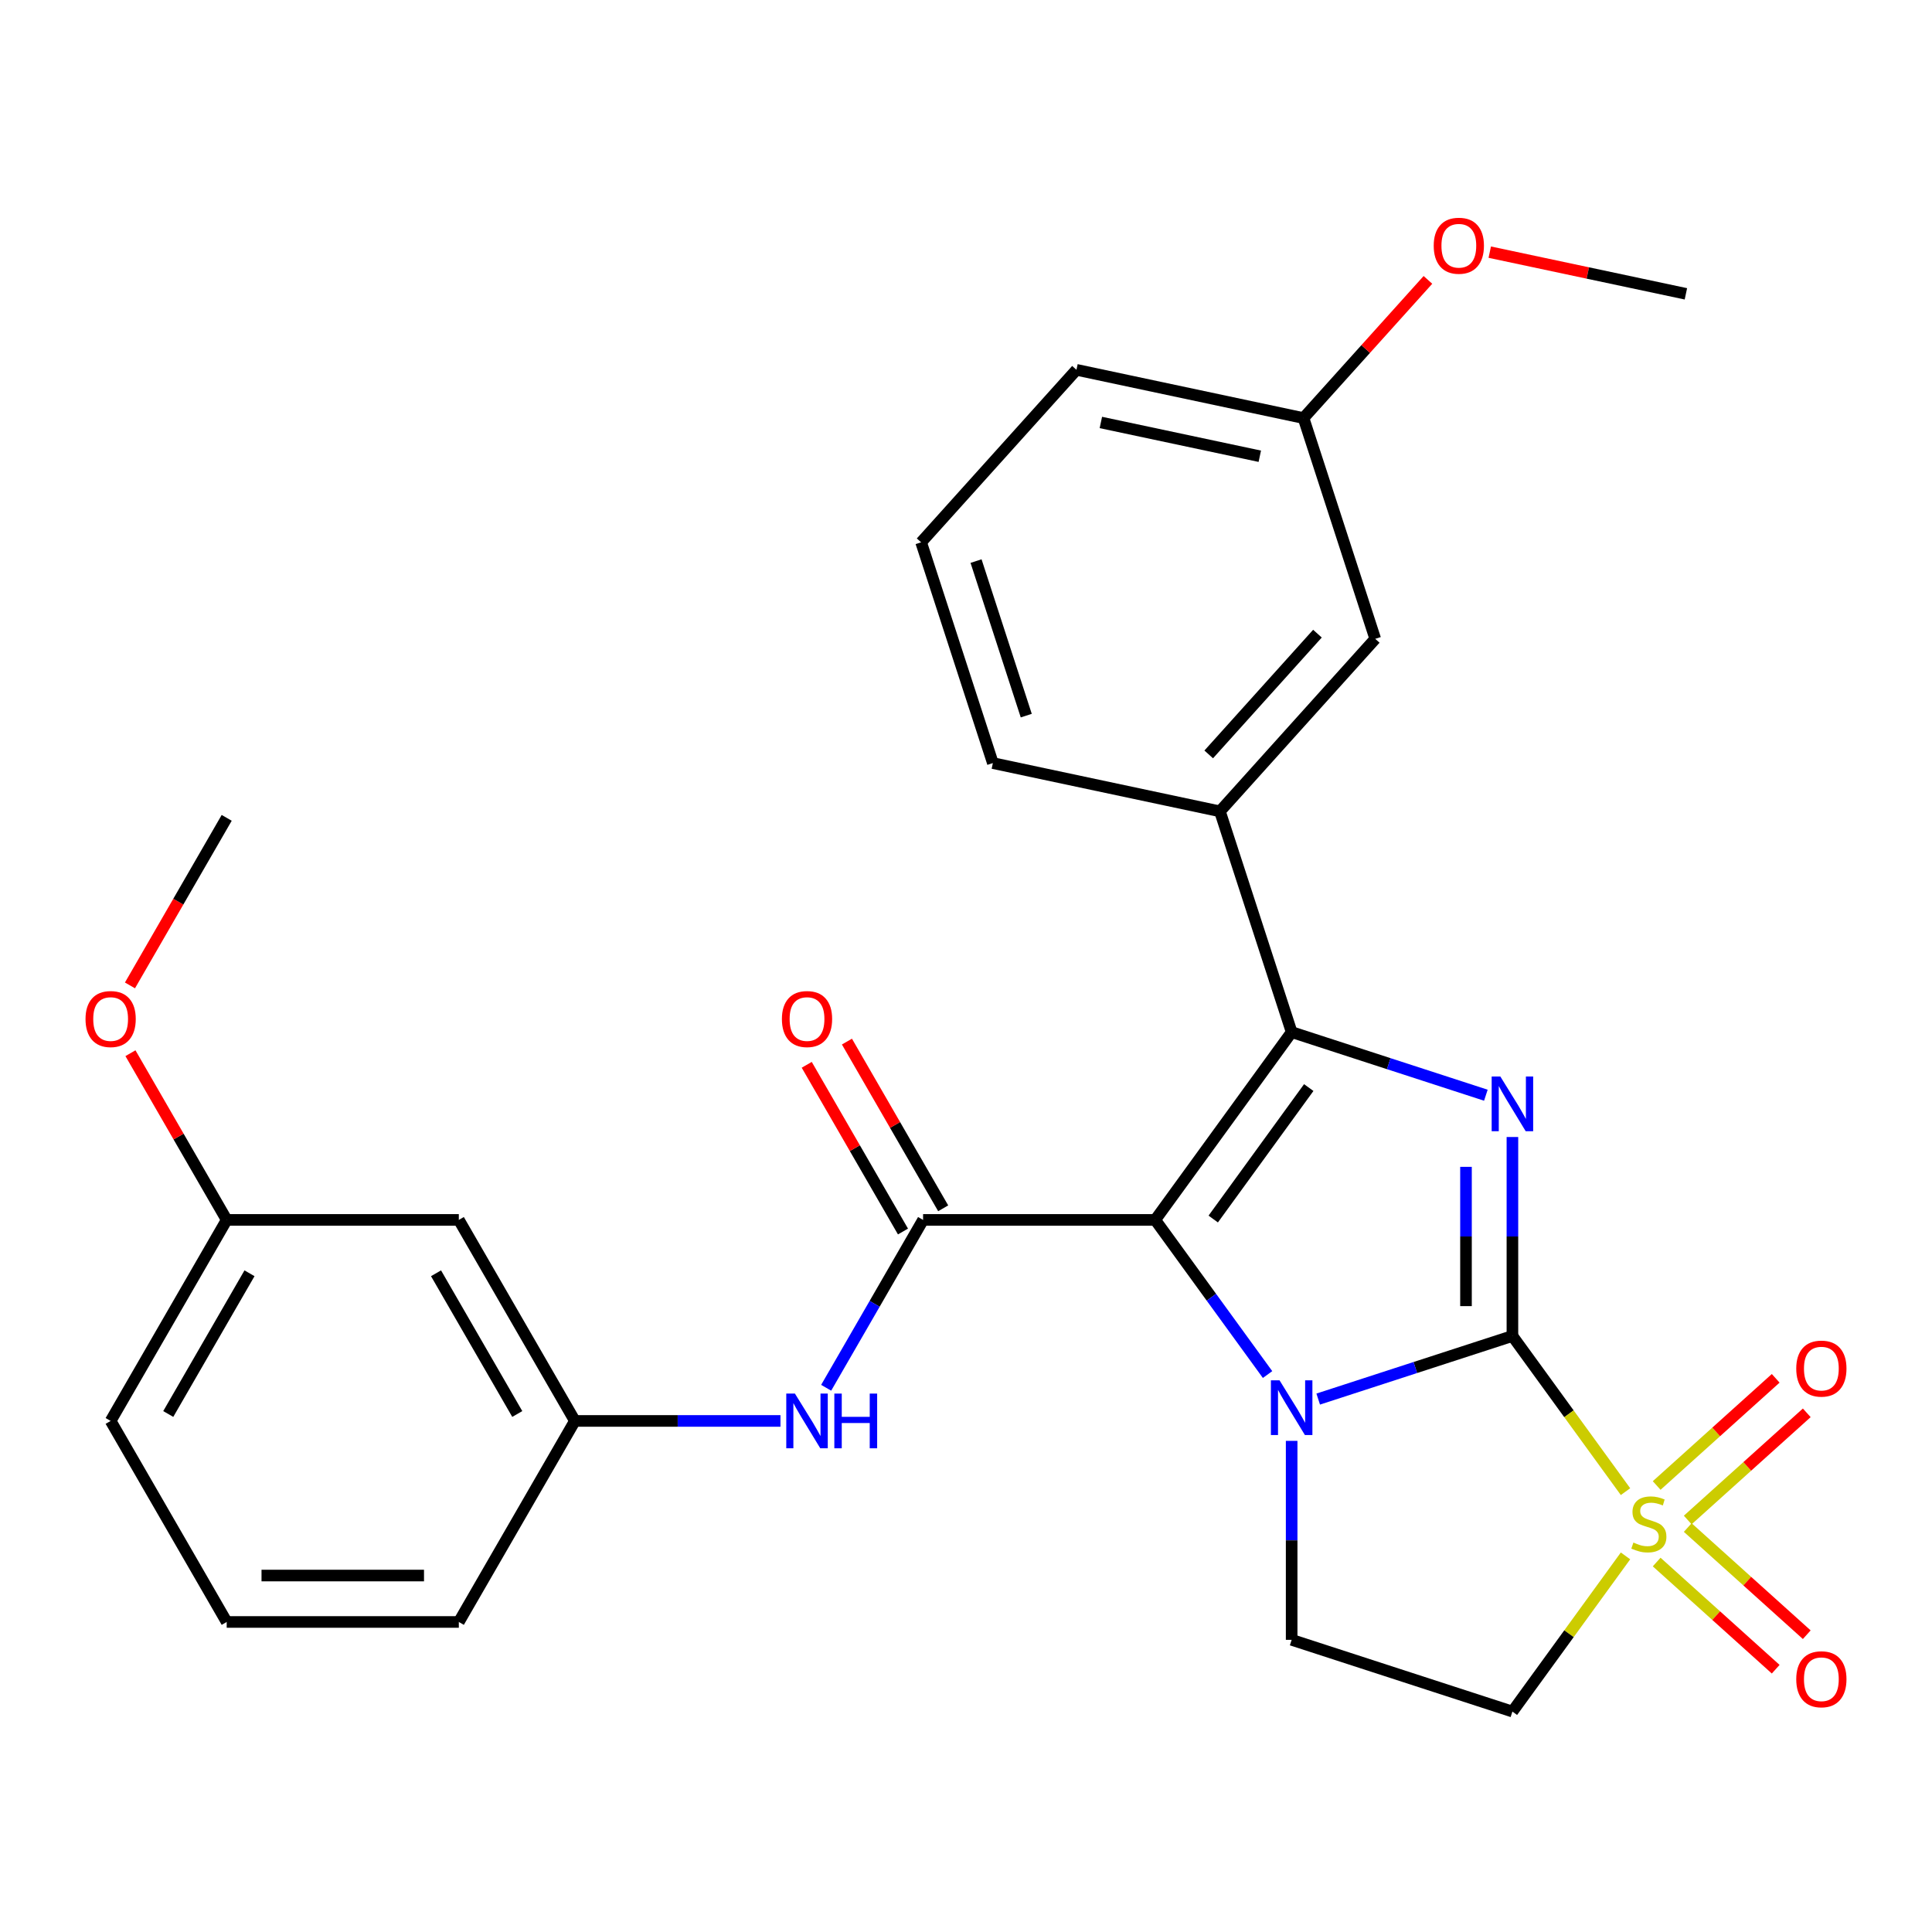 <?xml version='1.0' encoding='iso-8859-1'?>
<svg version='1.1' baseProfile='full'
              xmlns='http://www.w3.org/2000/svg'
                      xmlns:rdkit='http://www.rdkit.org/xml'
                      xmlns:xlink='http://www.w3.org/1999/xlink'
                  xml:space='preserve'
width='1000px' height='1000px' viewBox='0 0 1000 1000'>
<!-- END OF HEADER -->
<rect style='opacity:1.0;fill:#FFFFFF;stroke:none' width='1000' height='1000' x='0' y='0'> </rect>
<path class='bond-1' d='M 782.825,691.497 L 732.563,707.828' style='fill:none;fill-rule:evenodd;stroke:#000000;stroke-width:6px;stroke-linecap:butt;stroke-linejoin:miter;stroke-opacity:1' />
<path class='bond-1' d='M 732.563,707.828 L 682.301,724.16' style='fill:none;fill-rule:evenodd;stroke:#0000FF;stroke-width:6px;stroke-linecap:butt;stroke-linejoin:miter;stroke-opacity:1' />
<path class='bond-2' d='M 782.825,691.497 L 812.094,731.783' style='fill:none;fill-rule:evenodd;stroke:#000000;stroke-width:6px;stroke-linecap:butt;stroke-linejoin:miter;stroke-opacity:1' />
<path class='bond-2' d='M 812.094,731.783 L 841.363,772.068' style='fill:none;fill-rule:evenodd;stroke:#CCCC00;stroke-width:6px;stroke-linecap:butt;stroke-linejoin:miter;stroke-opacity:1' />
<path class='bond-4' d='M 782.825,691.497 L 782.825,640.005' style='fill:none;fill-rule:evenodd;stroke:#000000;stroke-width:6px;stroke-linecap:butt;stroke-linejoin:miter;stroke-opacity:1' />
<path class='bond-4' d='M 782.825,640.005 L 782.825,588.512' style='fill:none;fill-rule:evenodd;stroke:#0000FF;stroke-width:6px;stroke-linecap:butt;stroke-linejoin:miter;stroke-opacity:1' />
<path class='bond-4' d='M 758.795,676.049 L 758.795,640.005' style='fill:none;fill-rule:evenodd;stroke:#000000;stroke-width:6px;stroke-linecap:butt;stroke-linejoin:miter;stroke-opacity:1' />
<path class='bond-4' d='M 758.795,640.005 L 758.795,603.96' style='fill:none;fill-rule:evenodd;stroke:#0000FF;stroke-width:6px;stroke-linecap:butt;stroke-linejoin:miter;stroke-opacity:1' />
<path class='bond-0' d='M 597.935,631.423 L 627.011,671.442' style='fill:none;fill-rule:evenodd;stroke:#000000;stroke-width:6px;stroke-linecap:butt;stroke-linejoin:miter;stroke-opacity:1' />
<path class='bond-0' d='M 627.011,671.442 L 656.087,711.462' style='fill:none;fill-rule:evenodd;stroke:#0000FF;stroke-width:6px;stroke-linecap:butt;stroke-linejoin:miter;stroke-opacity:1' />
<path class='bond-5' d='M 597.935,631.423 L 477.786,631.423' style='fill:none;fill-rule:evenodd;stroke:#000000;stroke-width:6px;stroke-linecap:butt;stroke-linejoin:miter;stroke-opacity:1' />
<path class='bond-28' d='M 597.935,631.423 L 668.557,534.22' style='fill:none;fill-rule:evenodd;stroke:#000000;stroke-width:6px;stroke-linecap:butt;stroke-linejoin:miter;stroke-opacity:1' />
<path class='bond-28' d='M 627.969,630.967 L 677.404,562.925' style='fill:none;fill-rule:evenodd;stroke:#000000;stroke-width:6px;stroke-linecap:butt;stroke-linejoin:miter;stroke-opacity:1' />
<path class='bond-7' d='M 668.557,745.789 L 668.557,797.282' style='fill:none;fill-rule:evenodd;stroke:#0000FF;stroke-width:6px;stroke-linecap:butt;stroke-linejoin:miter;stroke-opacity:1' />
<path class='bond-7' d='M 668.557,797.282 L 668.557,848.774' style='fill:none;fill-rule:evenodd;stroke:#000000;stroke-width:6px;stroke-linecap:butt;stroke-linejoin:miter;stroke-opacity:1' />
<path class='bond-6' d='M 841.363,805.332 L 812.094,845.617' style='fill:none;fill-rule:evenodd;stroke:#CCCC00;stroke-width:6px;stroke-linecap:butt;stroke-linejoin:miter;stroke-opacity:1' />
<path class='bond-6' d='M 812.094,845.617 L 782.825,885.902' style='fill:none;fill-rule:evenodd;stroke:#000000;stroke-width:6px;stroke-linecap:butt;stroke-linejoin:miter;stroke-opacity:1' />
<path class='bond-10' d='M 873.57,786.748 L 904.374,759.013' style='fill:none;fill-rule:evenodd;stroke:#CCCC00;stroke-width:6px;stroke-linecap:butt;stroke-linejoin:miter;stroke-opacity:1' />
<path class='bond-10' d='M 904.374,759.013 L 935.177,731.277' style='fill:none;fill-rule:evenodd;stroke:#FF0000;stroke-width:6px;stroke-linecap:butt;stroke-linejoin:miter;stroke-opacity:1' />
<path class='bond-10' d='M 857.491,768.891 L 888.295,741.155' style='fill:none;fill-rule:evenodd;stroke:#CCCC00;stroke-width:6px;stroke-linecap:butt;stroke-linejoin:miter;stroke-opacity:1' />
<path class='bond-10' d='M 888.295,741.155 L 919.098,713.419' style='fill:none;fill-rule:evenodd;stroke:#FF0000;stroke-width:6px;stroke-linecap:butt;stroke-linejoin:miter;stroke-opacity:1' />
<path class='bond-11' d='M 857.491,808.509 L 888.295,836.244' style='fill:none;fill-rule:evenodd;stroke:#CCCC00;stroke-width:6px;stroke-linecap:butt;stroke-linejoin:miter;stroke-opacity:1' />
<path class='bond-11' d='M 888.295,836.244 L 919.098,863.98' style='fill:none;fill-rule:evenodd;stroke:#FF0000;stroke-width:6px;stroke-linecap:butt;stroke-linejoin:miter;stroke-opacity:1' />
<path class='bond-11' d='M 873.57,790.651 L 904.374,818.387' style='fill:none;fill-rule:evenodd;stroke:#CCCC00;stroke-width:6px;stroke-linecap:butt;stroke-linejoin:miter;stroke-opacity:1' />
<path class='bond-11' d='M 904.374,818.387 L 935.177,846.122' style='fill:none;fill-rule:evenodd;stroke:#FF0000;stroke-width:6px;stroke-linecap:butt;stroke-linejoin:miter;stroke-opacity:1' />
<path class='bond-3' d='M 668.557,534.22 L 718.819,550.551' style='fill:none;fill-rule:evenodd;stroke:#000000;stroke-width:6px;stroke-linecap:butt;stroke-linejoin:miter;stroke-opacity:1' />
<path class='bond-3' d='M 718.819,550.551 L 769.082,566.883' style='fill:none;fill-rule:evenodd;stroke:#0000FF;stroke-width:6px;stroke-linecap:butt;stroke-linejoin:miter;stroke-opacity:1' />
<path class='bond-8' d='M 668.557,534.22 L 631.429,419.952' style='fill:none;fill-rule:evenodd;stroke:#000000;stroke-width:6px;stroke-linecap:butt;stroke-linejoin:miter;stroke-opacity:1' />
<path class='bond-9' d='M 477.786,631.423 L 452.704,674.867' style='fill:none;fill-rule:evenodd;stroke:#000000;stroke-width:6px;stroke-linecap:butt;stroke-linejoin:miter;stroke-opacity:1' />
<path class='bond-9' d='M 452.704,674.867 L 427.621,718.311' style='fill:none;fill-rule:evenodd;stroke:#0000FF;stroke-width:6px;stroke-linecap:butt;stroke-linejoin:miter;stroke-opacity:1' />
<path class='bond-12' d='M 488.191,625.415 L 463.282,582.271' style='fill:none;fill-rule:evenodd;stroke:#000000;stroke-width:6px;stroke-linecap:butt;stroke-linejoin:miter;stroke-opacity:1' />
<path class='bond-12' d='M 463.282,582.271 L 438.373,539.127' style='fill:none;fill-rule:evenodd;stroke:#FF0000;stroke-width:6px;stroke-linecap:butt;stroke-linejoin:miter;stroke-opacity:1' />
<path class='bond-12' d='M 467.381,637.43 L 442.472,594.286' style='fill:none;fill-rule:evenodd;stroke:#000000;stroke-width:6px;stroke-linecap:butt;stroke-linejoin:miter;stroke-opacity:1' />
<path class='bond-12' d='M 442.472,594.286 L 417.562,551.142' style='fill:none;fill-rule:evenodd;stroke:#FF0000;stroke-width:6px;stroke-linecap:butt;stroke-linejoin:miter;stroke-opacity:1' />
<path class='bond-29' d='M 782.825,885.902 L 668.557,848.774' style='fill:none;fill-rule:evenodd;stroke:#000000;stroke-width:6px;stroke-linecap:butt;stroke-linejoin:miter;stroke-opacity:1' />
<path class='bond-14' d='M 631.429,419.952 L 711.824,330.664' style='fill:none;fill-rule:evenodd;stroke:#000000;stroke-width:6px;stroke-linecap:butt;stroke-linejoin:miter;stroke-opacity:1' />
<path class='bond-14' d='M 625.63,390.48 L 681.907,327.978' style='fill:none;fill-rule:evenodd;stroke:#000000;stroke-width:6px;stroke-linecap:butt;stroke-linejoin:miter;stroke-opacity:1' />
<path class='bond-18' d='M 631.429,419.952 L 513.905,394.971' style='fill:none;fill-rule:evenodd;stroke:#000000;stroke-width:6px;stroke-linecap:butt;stroke-linejoin:miter;stroke-opacity:1' />
<path class='bond-13' d='M 403.968,735.475 L 350.765,735.475' style='fill:none;fill-rule:evenodd;stroke:#0000FF;stroke-width:6px;stroke-linecap:butt;stroke-linejoin:miter;stroke-opacity:1' />
<path class='bond-13' d='M 350.765,735.475 L 297.563,735.475' style='fill:none;fill-rule:evenodd;stroke:#000000;stroke-width:6px;stroke-linecap:butt;stroke-linejoin:miter;stroke-opacity:1' />
<path class='bond-15' d='M 297.563,735.475 L 237.488,631.423' style='fill:none;fill-rule:evenodd;stroke:#000000;stroke-width:6px;stroke-linecap:butt;stroke-linejoin:miter;stroke-opacity:1' />
<path class='bond-15' d='M 267.741,731.882 L 225.689,659.045' style='fill:none;fill-rule:evenodd;stroke:#000000;stroke-width:6px;stroke-linecap:butt;stroke-linejoin:miter;stroke-opacity:1' />
<path class='bond-23' d='M 297.563,735.475 L 237.488,839.527' style='fill:none;fill-rule:evenodd;stroke:#000000;stroke-width:6px;stroke-linecap:butt;stroke-linejoin:miter;stroke-opacity:1' />
<path class='bond-17' d='M 711.824,330.664 L 674.696,216.395' style='fill:none;fill-rule:evenodd;stroke:#000000;stroke-width:6px;stroke-linecap:butt;stroke-linejoin:miter;stroke-opacity:1' />
<path class='bond-16' d='M 237.488,631.423 L 117.339,631.423' style='fill:none;fill-rule:evenodd;stroke:#000000;stroke-width:6px;stroke-linecap:butt;stroke-linejoin:miter;stroke-opacity:1' />
<path class='bond-19' d='M 117.339,631.423 L 92.43,588.279' style='fill:none;fill-rule:evenodd;stroke:#000000;stroke-width:6px;stroke-linecap:butt;stroke-linejoin:miter;stroke-opacity:1' />
<path class='bond-19' d='M 92.43,588.279 L 67.521,545.134' style='fill:none;fill-rule:evenodd;stroke:#FF0000;stroke-width:6px;stroke-linecap:butt;stroke-linejoin:miter;stroke-opacity:1' />
<path class='bond-31' d='M 117.339,631.423 L 57.265,735.475' style='fill:none;fill-rule:evenodd;stroke:#000000;stroke-width:6px;stroke-linecap:butt;stroke-linejoin:miter;stroke-opacity:1' />
<path class='bond-31' d='M 129.139,659.045 L 87.087,731.882' style='fill:none;fill-rule:evenodd;stroke:#000000;stroke-width:6px;stroke-linecap:butt;stroke-linejoin:miter;stroke-opacity:1' />
<path class='bond-20' d='M 674.696,216.395 L 706.896,180.633' style='fill:none;fill-rule:evenodd;stroke:#000000;stroke-width:6px;stroke-linecap:butt;stroke-linejoin:miter;stroke-opacity:1' />
<path class='bond-20' d='M 706.896,180.633 L 739.097,144.871' style='fill:none;fill-rule:evenodd;stroke:#FF0000;stroke-width:6px;stroke-linecap:butt;stroke-linejoin:miter;stroke-opacity:1' />
<path class='bond-30' d='M 674.696,216.395 L 557.173,191.415' style='fill:none;fill-rule:evenodd;stroke:#000000;stroke-width:6px;stroke-linecap:butt;stroke-linejoin:miter;stroke-opacity:1' />
<path class='bond-30' d='M 652.071,236.153 L 569.805,218.667' style='fill:none;fill-rule:evenodd;stroke:#000000;stroke-width:6px;stroke-linecap:butt;stroke-linejoin:miter;stroke-opacity:1' />
<path class='bond-21' d='M 513.905,394.971 L 476.777,280.703' style='fill:none;fill-rule:evenodd;stroke:#000000;stroke-width:6px;stroke-linecap:butt;stroke-linejoin:miter;stroke-opacity:1' />
<path class='bond-21' d='M 531.19,370.406 L 505.2,290.418' style='fill:none;fill-rule:evenodd;stroke:#000000;stroke-width:6px;stroke-linecap:butt;stroke-linejoin:miter;stroke-opacity:1' />
<path class='bond-26' d='M 67.267,510.047 L 92.303,466.683' style='fill:none;fill-rule:evenodd;stroke:#FF0000;stroke-width:6px;stroke-linecap:butt;stroke-linejoin:miter;stroke-opacity:1' />
<path class='bond-26' d='M 92.303,466.683 L 117.339,423.319' style='fill:none;fill-rule:evenodd;stroke:#000000;stroke-width:6px;stroke-linecap:butt;stroke-linejoin:miter;stroke-opacity:1' />
<path class='bond-27' d='M 771.095,130.509 L 821.855,141.298' style='fill:none;fill-rule:evenodd;stroke:#FF0000;stroke-width:6px;stroke-linecap:butt;stroke-linejoin:miter;stroke-opacity:1' />
<path class='bond-27' d='M 821.855,141.298 L 872.615,152.088' style='fill:none;fill-rule:evenodd;stroke:#000000;stroke-width:6px;stroke-linecap:butt;stroke-linejoin:miter;stroke-opacity:1' />
<path class='bond-25' d='M 476.777,280.703 L 557.173,191.415' style='fill:none;fill-rule:evenodd;stroke:#000000;stroke-width:6px;stroke-linecap:butt;stroke-linejoin:miter;stroke-opacity:1' />
<path class='bond-22' d='M 117.339,839.527 L 237.488,839.527' style='fill:none;fill-rule:evenodd;stroke:#000000;stroke-width:6px;stroke-linecap:butt;stroke-linejoin:miter;stroke-opacity:1' />
<path class='bond-22' d='M 135.362,815.497 L 219.466,815.497' style='fill:none;fill-rule:evenodd;stroke:#000000;stroke-width:6px;stroke-linecap:butt;stroke-linejoin:miter;stroke-opacity:1' />
<path class='bond-24' d='M 117.339,839.527 L 57.265,735.475' style='fill:none;fill-rule:evenodd;stroke:#000000;stroke-width:6px;stroke-linecap:butt;stroke-linejoin:miter;stroke-opacity:1' />
<path  class='atom-2' d='M 662.297 714.465
L 671.577 729.465
Q 672.497 730.945, 673.977 733.625
Q 675.457 736.305, 675.537 736.465
L 675.537 714.465
L 679.297 714.465
L 679.297 742.785
L 675.417 742.785
L 665.457 726.385
Q 664.297 724.465, 663.057 722.265
Q 661.857 720.065, 661.497 719.385
L 661.497 742.785
L 657.817 742.785
L 657.817 714.465
L 662.297 714.465
' fill='#0000FF'/>
<path  class='atom-3' d='M 845.447 798.42
Q 845.767 798.54, 847.087 799.1
Q 848.407 799.66, 849.847 800.02
Q 851.327 800.34, 852.767 800.34
Q 855.447 800.34, 857.007 799.06
Q 858.567 797.74, 858.567 795.46
Q 858.567 793.9, 857.767 792.94
Q 857.007 791.98, 855.807 791.46
Q 854.607 790.94, 852.607 790.34
Q 850.087 789.58, 848.567 788.86
Q 847.087 788.14, 846.007 786.62
Q 844.967 785.1, 844.967 782.54
Q 844.967 778.98, 847.367 776.78
Q 849.807 774.58, 854.607 774.58
Q 857.887 774.58, 861.607 776.14
L 860.687 779.22
Q 857.287 777.82, 854.727 777.82
Q 851.967 777.82, 850.447 778.98
Q 848.927 780.1, 848.967 782.06
Q 848.967 783.58, 849.727 784.5
Q 850.527 785.42, 851.647 785.94
Q 852.807 786.46, 854.727 787.06
Q 857.287 787.86, 858.807 788.66
Q 860.327 789.46, 861.407 791.1
Q 862.527 792.7, 862.527 795.46
Q 862.527 799.38, 859.887 801.5
Q 857.287 803.58, 852.927 803.58
Q 850.407 803.58, 848.487 803.02
Q 846.607 802.5, 844.367 801.58
L 845.447 798.42
' fill='#CCCC00'/>
<path  class='atom-5' d='M 776.565 557.188
L 785.845 572.188
Q 786.765 573.668, 788.245 576.348
Q 789.725 579.028, 789.805 579.188
L 789.805 557.188
L 793.565 557.188
L 793.565 585.508
L 789.685 585.508
L 779.725 569.108
Q 778.565 567.188, 777.325 564.988
Q 776.125 562.788, 775.765 562.108
L 775.765 585.508
L 772.085 585.508
L 772.085 557.188
L 776.565 557.188
' fill='#0000FF'/>
<path  class='atom-10' d='M 411.452 721.315
L 420.732 736.315
Q 421.652 737.795, 423.132 740.475
Q 424.612 743.155, 424.692 743.315
L 424.692 721.315
L 428.452 721.315
L 428.452 749.635
L 424.572 749.635
L 414.612 733.235
Q 413.452 731.315, 412.212 729.115
Q 411.012 726.915, 410.652 726.235
L 410.652 749.635
L 406.972 749.635
L 406.972 721.315
L 411.452 721.315
' fill='#0000FF'/>
<path  class='atom-10' d='M 431.852 721.315
L 435.692 721.315
L 435.692 733.355
L 450.172 733.355
L 450.172 721.315
L 454.012 721.315
L 454.012 749.635
L 450.172 749.635
L 450.172 736.555
L 435.692 736.555
L 435.692 749.635
L 431.852 749.635
L 431.852 721.315
' fill='#0000FF'/>
<path  class='atom-11' d='M 929.735 708.384
Q 929.735 701.584, 933.095 697.784
Q 936.455 693.984, 942.735 693.984
Q 949.015 693.984, 952.375 697.784
Q 955.735 701.584, 955.735 708.384
Q 955.735 715.264, 952.335 719.184
Q 948.935 723.064, 942.735 723.064
Q 936.495 723.064, 933.095 719.184
Q 929.735 715.304, 929.735 708.384
M 942.735 719.864
Q 947.055 719.864, 949.375 716.984
Q 951.735 714.064, 951.735 708.384
Q 951.735 702.824, 949.375 700.024
Q 947.055 697.184, 942.735 697.184
Q 938.415 697.184, 936.055 699.984
Q 933.735 702.784, 933.735 708.384
Q 933.735 714.104, 936.055 716.984
Q 938.415 719.864, 942.735 719.864
' fill='#FF0000'/>
<path  class='atom-12' d='M 929.735 869.175
Q 929.735 862.375, 933.095 858.575
Q 936.455 854.775, 942.735 854.775
Q 949.015 854.775, 952.375 858.575
Q 955.735 862.375, 955.735 869.175
Q 955.735 876.055, 952.335 879.975
Q 948.935 883.855, 942.735 883.855
Q 936.495 883.855, 933.095 879.975
Q 929.735 876.095, 929.735 869.175
M 942.735 880.655
Q 947.055 880.655, 949.375 877.775
Q 951.735 874.855, 951.735 869.175
Q 951.735 863.615, 949.375 860.815
Q 947.055 857.975, 942.735 857.975
Q 938.415 857.975, 936.055 860.775
Q 933.735 863.575, 933.735 869.175
Q 933.735 874.895, 936.055 877.775
Q 938.415 880.655, 942.735 880.655
' fill='#FF0000'/>
<path  class='atom-13' d='M 404.712 527.451
Q 404.712 520.651, 408.072 516.851
Q 411.432 513.051, 417.712 513.051
Q 423.992 513.051, 427.352 516.851
Q 430.712 520.651, 430.712 527.451
Q 430.712 534.331, 427.312 538.251
Q 423.912 542.131, 417.712 542.131
Q 411.472 542.131, 408.072 538.251
Q 404.712 534.371, 404.712 527.451
M 417.712 538.931
Q 422.032 538.931, 424.352 536.051
Q 426.712 533.131, 426.712 527.451
Q 426.712 521.891, 424.352 519.091
Q 422.032 516.251, 417.712 516.251
Q 413.392 516.251, 411.032 519.051
Q 408.712 521.851, 408.712 527.451
Q 408.712 533.171, 411.032 536.051
Q 413.392 538.931, 417.712 538.931
' fill='#FF0000'/>
<path  class='atom-20' d='M 44.265 527.451
Q 44.265 520.651, 47.625 516.851
Q 50.985 513.051, 57.265 513.051
Q 63.545 513.051, 66.905 516.851
Q 70.265 520.651, 70.265 527.451
Q 70.265 534.331, 66.865 538.251
Q 63.465 542.131, 57.265 542.131
Q 51.025 542.131, 47.625 538.251
Q 44.265 534.371, 44.265 527.451
M 57.265 538.931
Q 61.585 538.931, 63.905 536.051
Q 66.265 533.131, 66.265 527.451
Q 66.265 521.891, 63.905 519.091
Q 61.585 516.251, 57.265 516.251
Q 52.945 516.251, 50.585 519.051
Q 48.265 521.851, 48.265 527.451
Q 48.265 533.171, 50.585 536.051
Q 52.945 538.931, 57.265 538.931
' fill='#FF0000'/>
<path  class='atom-21' d='M 742.091 127.187
Q 742.091 120.387, 745.451 116.587
Q 748.811 112.787, 755.091 112.787
Q 761.371 112.787, 764.731 116.587
Q 768.091 120.387, 768.091 127.187
Q 768.091 134.067, 764.691 137.987
Q 761.291 141.867, 755.091 141.867
Q 748.851 141.867, 745.451 137.987
Q 742.091 134.107, 742.091 127.187
M 755.091 138.667
Q 759.411 138.667, 761.731 135.787
Q 764.091 132.867, 764.091 127.187
Q 764.091 121.627, 761.731 118.827
Q 759.411 115.987, 755.091 115.987
Q 750.771 115.987, 748.411 118.787
Q 746.091 121.587, 746.091 127.187
Q 746.091 132.907, 748.411 135.787
Q 750.771 138.667, 755.091 138.667
' fill='#FF0000'/>
</svg>
